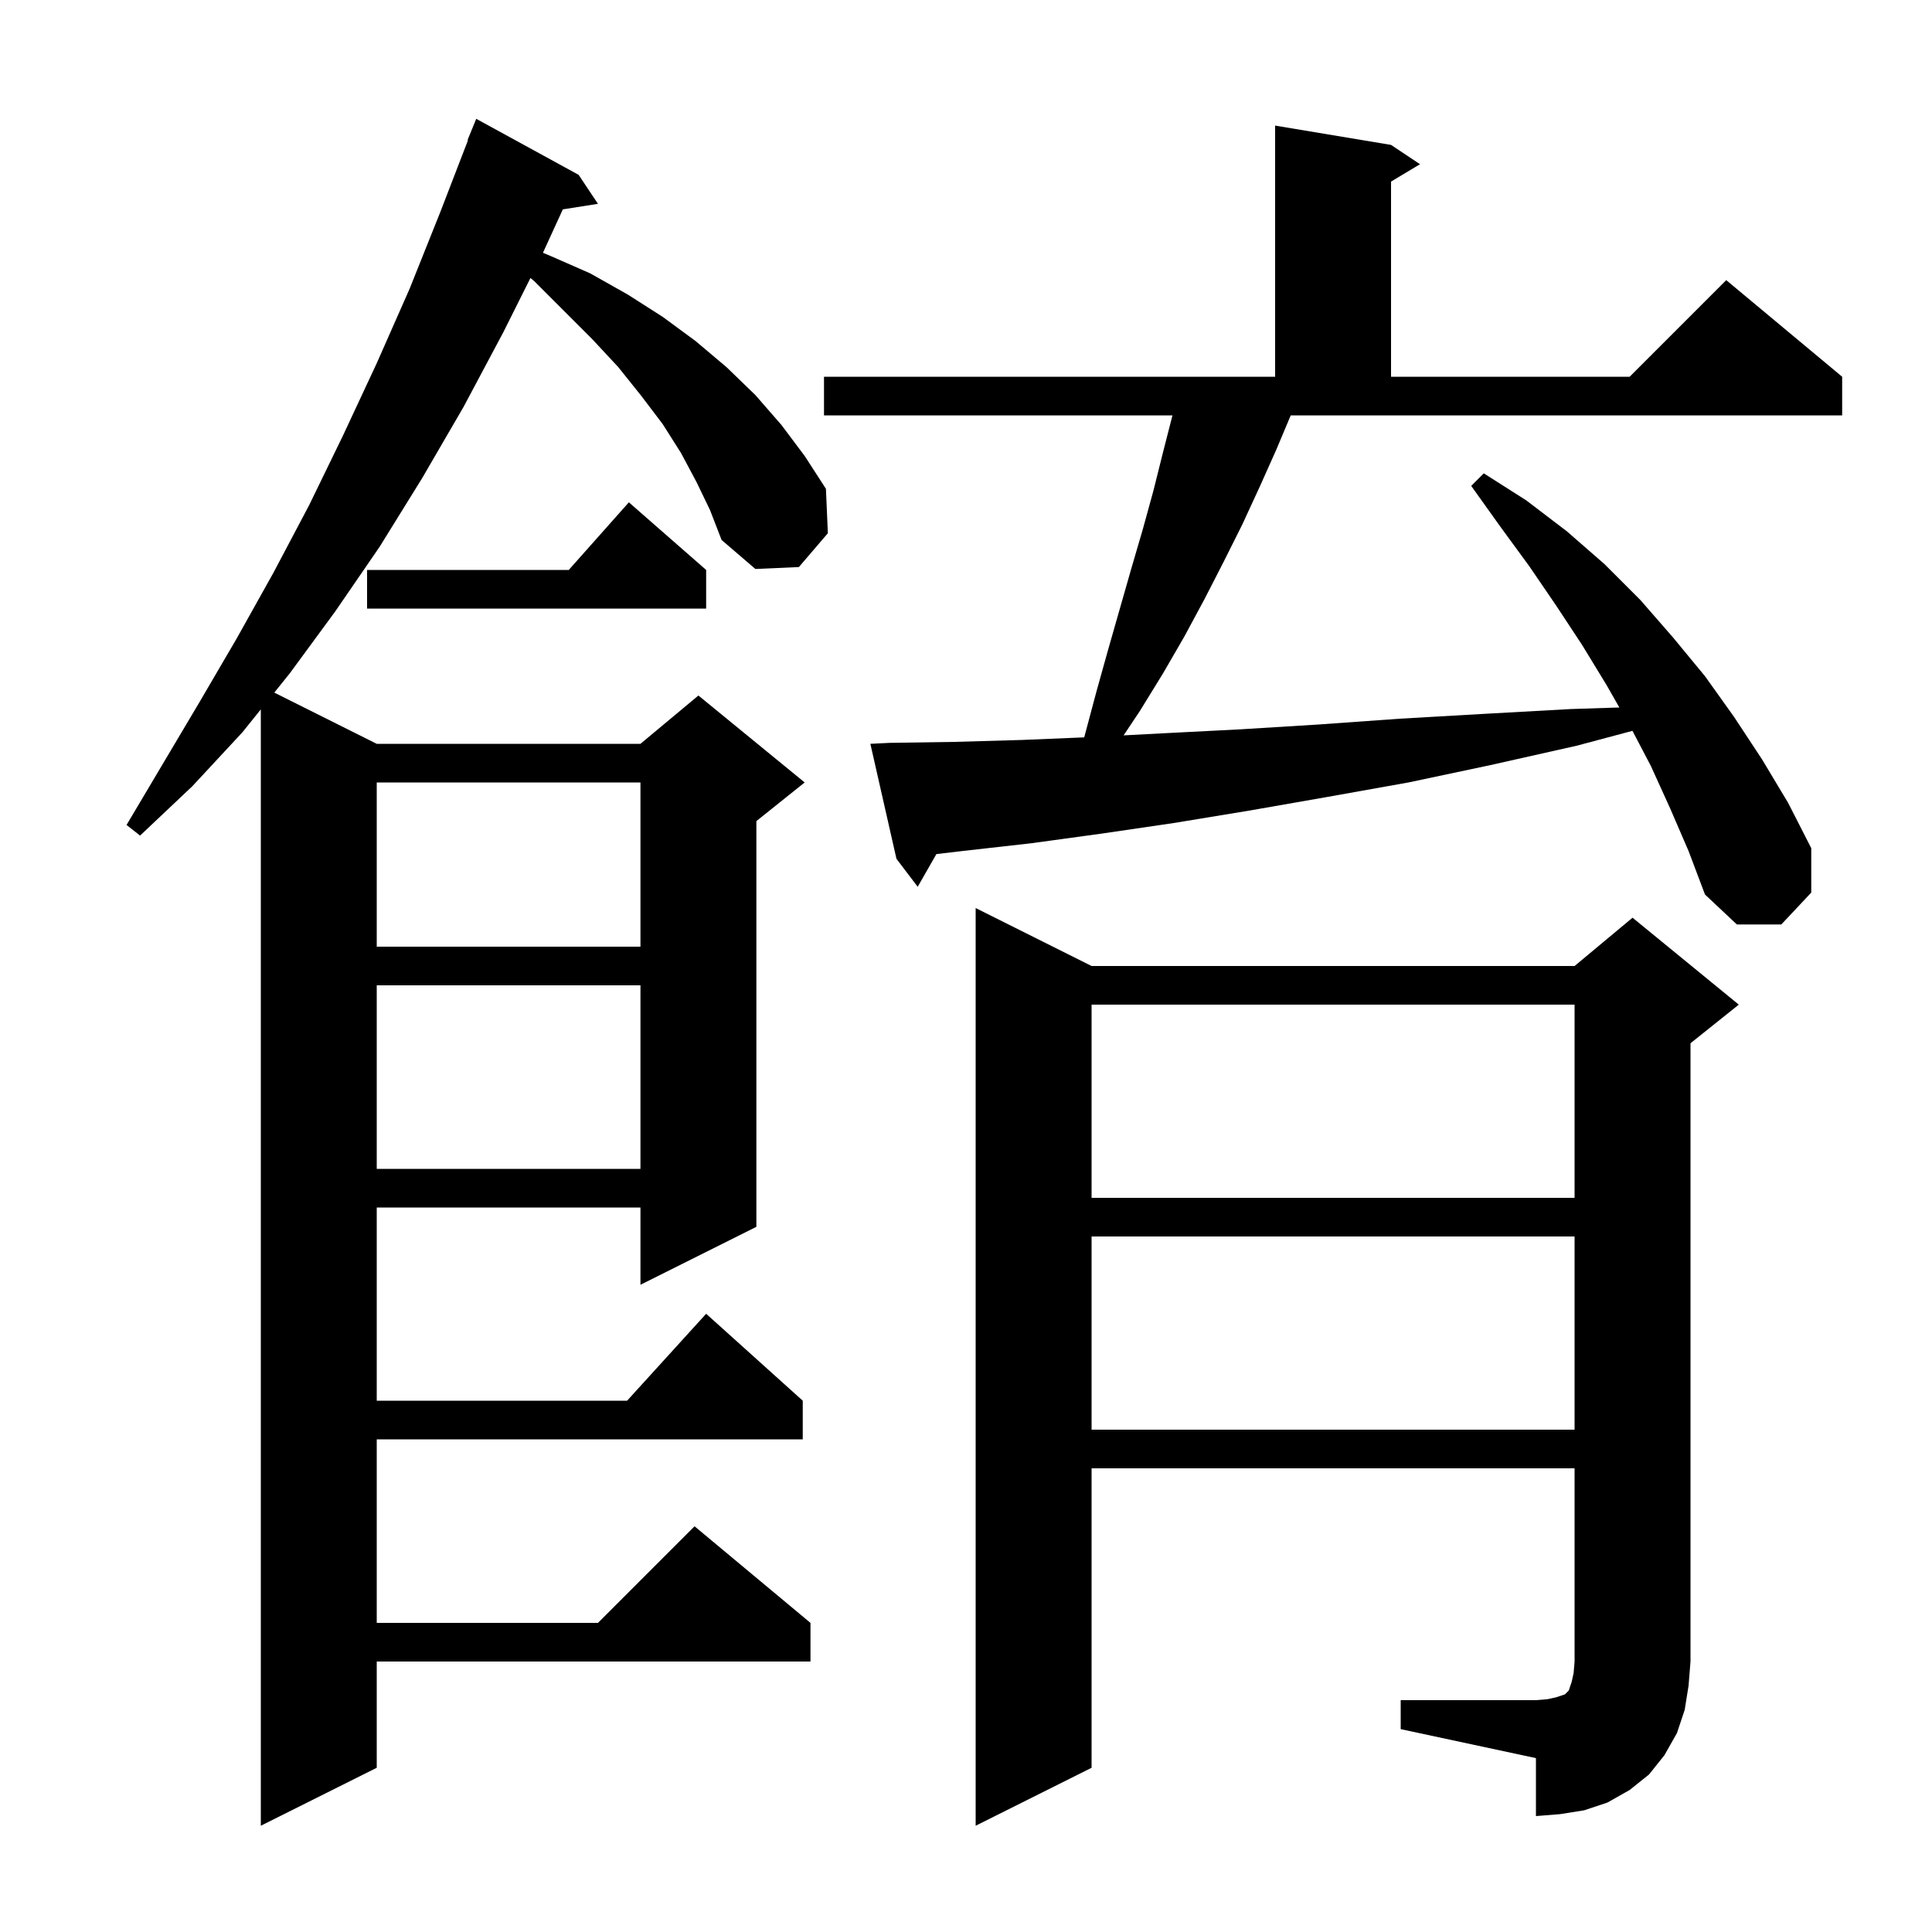 <svg xmlns="http://www.w3.org/2000/svg" xmlns:xlink="http://www.w3.org/1999/xlink" version="1.1" baseProfile="full" viewBox="0 0 200 200" width="200" height="200">
<g fill="black">
<path d="M 72.1 49.9 L 70.5 46.9 L 68.6 43.9 L 66.4 41.0 L 64.0 38.0 L 61.3 35.1 L 55.3 29.1 L 54.911 28.778 L 52.1 34.4 L 48.0 42.1 L 43.7 49.5 L 39.3 56.6 L 34.7 63.3 L 30.0 69.7 L 28.395 71.698 L 39.0 77.0 L 66.3 77.0 L 72.3 72.0 L 83.3 81.0 L 78.3 85.0 L 78.3 127.0 L 66.3 133.0 L 66.3 125.0 L 39.0 125.0 L 39.0 145.0 L 64.918 145.0 L 73.1 136.0 L 83.1 145.0 L 83.1 149.0 L 39.0 149.0 L 39.0 168.0 L 61.9 168.0 L 71.9 158.0 L 83.9 168.0 L 83.9 172.0 L 39.0 172.0 L 39.0 183.0 L 27.0 189.0 L 27.0 73.435 L 25.1 75.8 L 19.9 81.4 L 14.5 86.5 L 13.1 85.4 L 20.7 72.6 L 24.5 66.1 L 28.3 59.3 L 32.0 52.3 L 35.5 45.1 L 39.0 37.6 L 42.4 29.9 L 45.6 21.9 L 48.447 14.515 L 48.4 14.5 L 49.3 12.3 L 59.9 18.1 L 61.9 21.1 L 58.264 21.674 L 56.206 26.168 L 57.0 26.5 L 61.1 28.3 L 65.0 30.5 L 68.6 32.8 L 72.0 35.3 L 75.2 38.0 L 78.2 40.9 L 80.9 44.0 L 83.3 47.2 L 85.5 50.6 L 85.7 55.2 L 82.7 58.7 L 78.2 58.9 L 74.7 55.9 L 73.5 52.8 Z M 145.0 176.0 L 159.0 176.0 L 160.2 175.9 L 161.1 175.7 L 162.0 175.4 L 162.4 175.0 L 162.7 174.1 L 162.9 173.2 L 163.0 172.0 L 163.0 152.0 L 113.0 152.0 L 113.0 183.0 L 101.0 189.0 L 101.0 94.0 L 113.0 100.0 L 163.0 100.0 L 169.0 95.0 L 180.0 104.0 L 175.0 108.0 L 175.0 172.0 L 174.8 174.5 L 174.4 177.0 L 173.6 179.4 L 172.3 181.7 L 170.7 183.7 L 168.7 185.3 L 166.4 186.6 L 164.0 187.4 L 161.5 187.8 L 159.0 188.0 L 159.0 182.0 L 145.0 179.0 Z M 113.0 128.0 L 113.0 148.0 L 163.0 148.0 L 163.0 128.0 Z M 113.0 104.0 L 113.0 124.0 L 163.0 124.0 L 163.0 104.0 Z M 39.0 102.0 L 39.0 121.0 L 66.3 121.0 L 66.3 102.0 Z M 39.0 81.0 L 39.0 98.0 L 66.3 98.0 L 66.3 81.0 Z M 132.1 46.6 L 130.4 50.4 L 128.6 54.3 L 126.7 58.1 L 124.7 62.0 L 122.6 65.9 L 120.4 69.7 L 118.0 73.6 L 116.316 76.125 L 120.6 75.9 L 128.4 75.5 L 136.5 75.0 L 144.9 74.4 L 153.6 73.9 L 162.6 73.4 L 167.636 73.238 L 166.3 70.9 L 163.8 66.8 L 161.1 62.7 L 158.3 58.6 L 155.3 54.5 L 152.3 50.3 L 153.6 49.0 L 158.0 51.8 L 162.2 55.0 L 166.1 58.4 L 169.8 62.1 L 173.2 66.0 L 176.5 70.0 L 179.5 74.2 L 182.4 78.6 L 185.1 83.1 L 187.5 87.8 L 187.5 92.4 L 184.4 95.7 L 179.8 95.7 L 176.5 92.6 L 174.8 88.1 L 172.9 83.7 L 170.9 79.3 L 168.991 75.656 L 163.2 77.2 L 154.3 79.2 L 145.8 81.0 L 137.4 82.5 L 129.4 83.9 L 121.5 85.2 L 114.0 86.3 L 106.7 87.3 L 99.6 88.1 L 96.935 88.414 L 95.0 91.8 L 92.8 88.9 L 90.1 77.0 L 92.1 76.9 L 98.8 76.8 L 105.8 76.6 L 112.238 76.332 L 113.5 71.6 L 114.7 67.3 L 117.1 58.9 L 118.3 54.8 L 119.4 50.8 L 120.4 46.8 L 121.374 43.0 L 85.3 43.0 L 85.3 39.0 L 132.0 39.0 L 132.0 13.0 L 144.0 15.0 L 147.0 17.0 L 144.0 18.8 L 144.0 39.0 L 168.7 39.0 L 178.7 29.0 L 190.7 39.0 L 190.7 43.0 L 133.616 43.0 Z M 73.1 59.0 L 73.1 63.0 L 38.0 63.0 L 38.0 59.0 L 58.878 59.0 L 65.1 52.0 Z " />
</g>
</svg>
